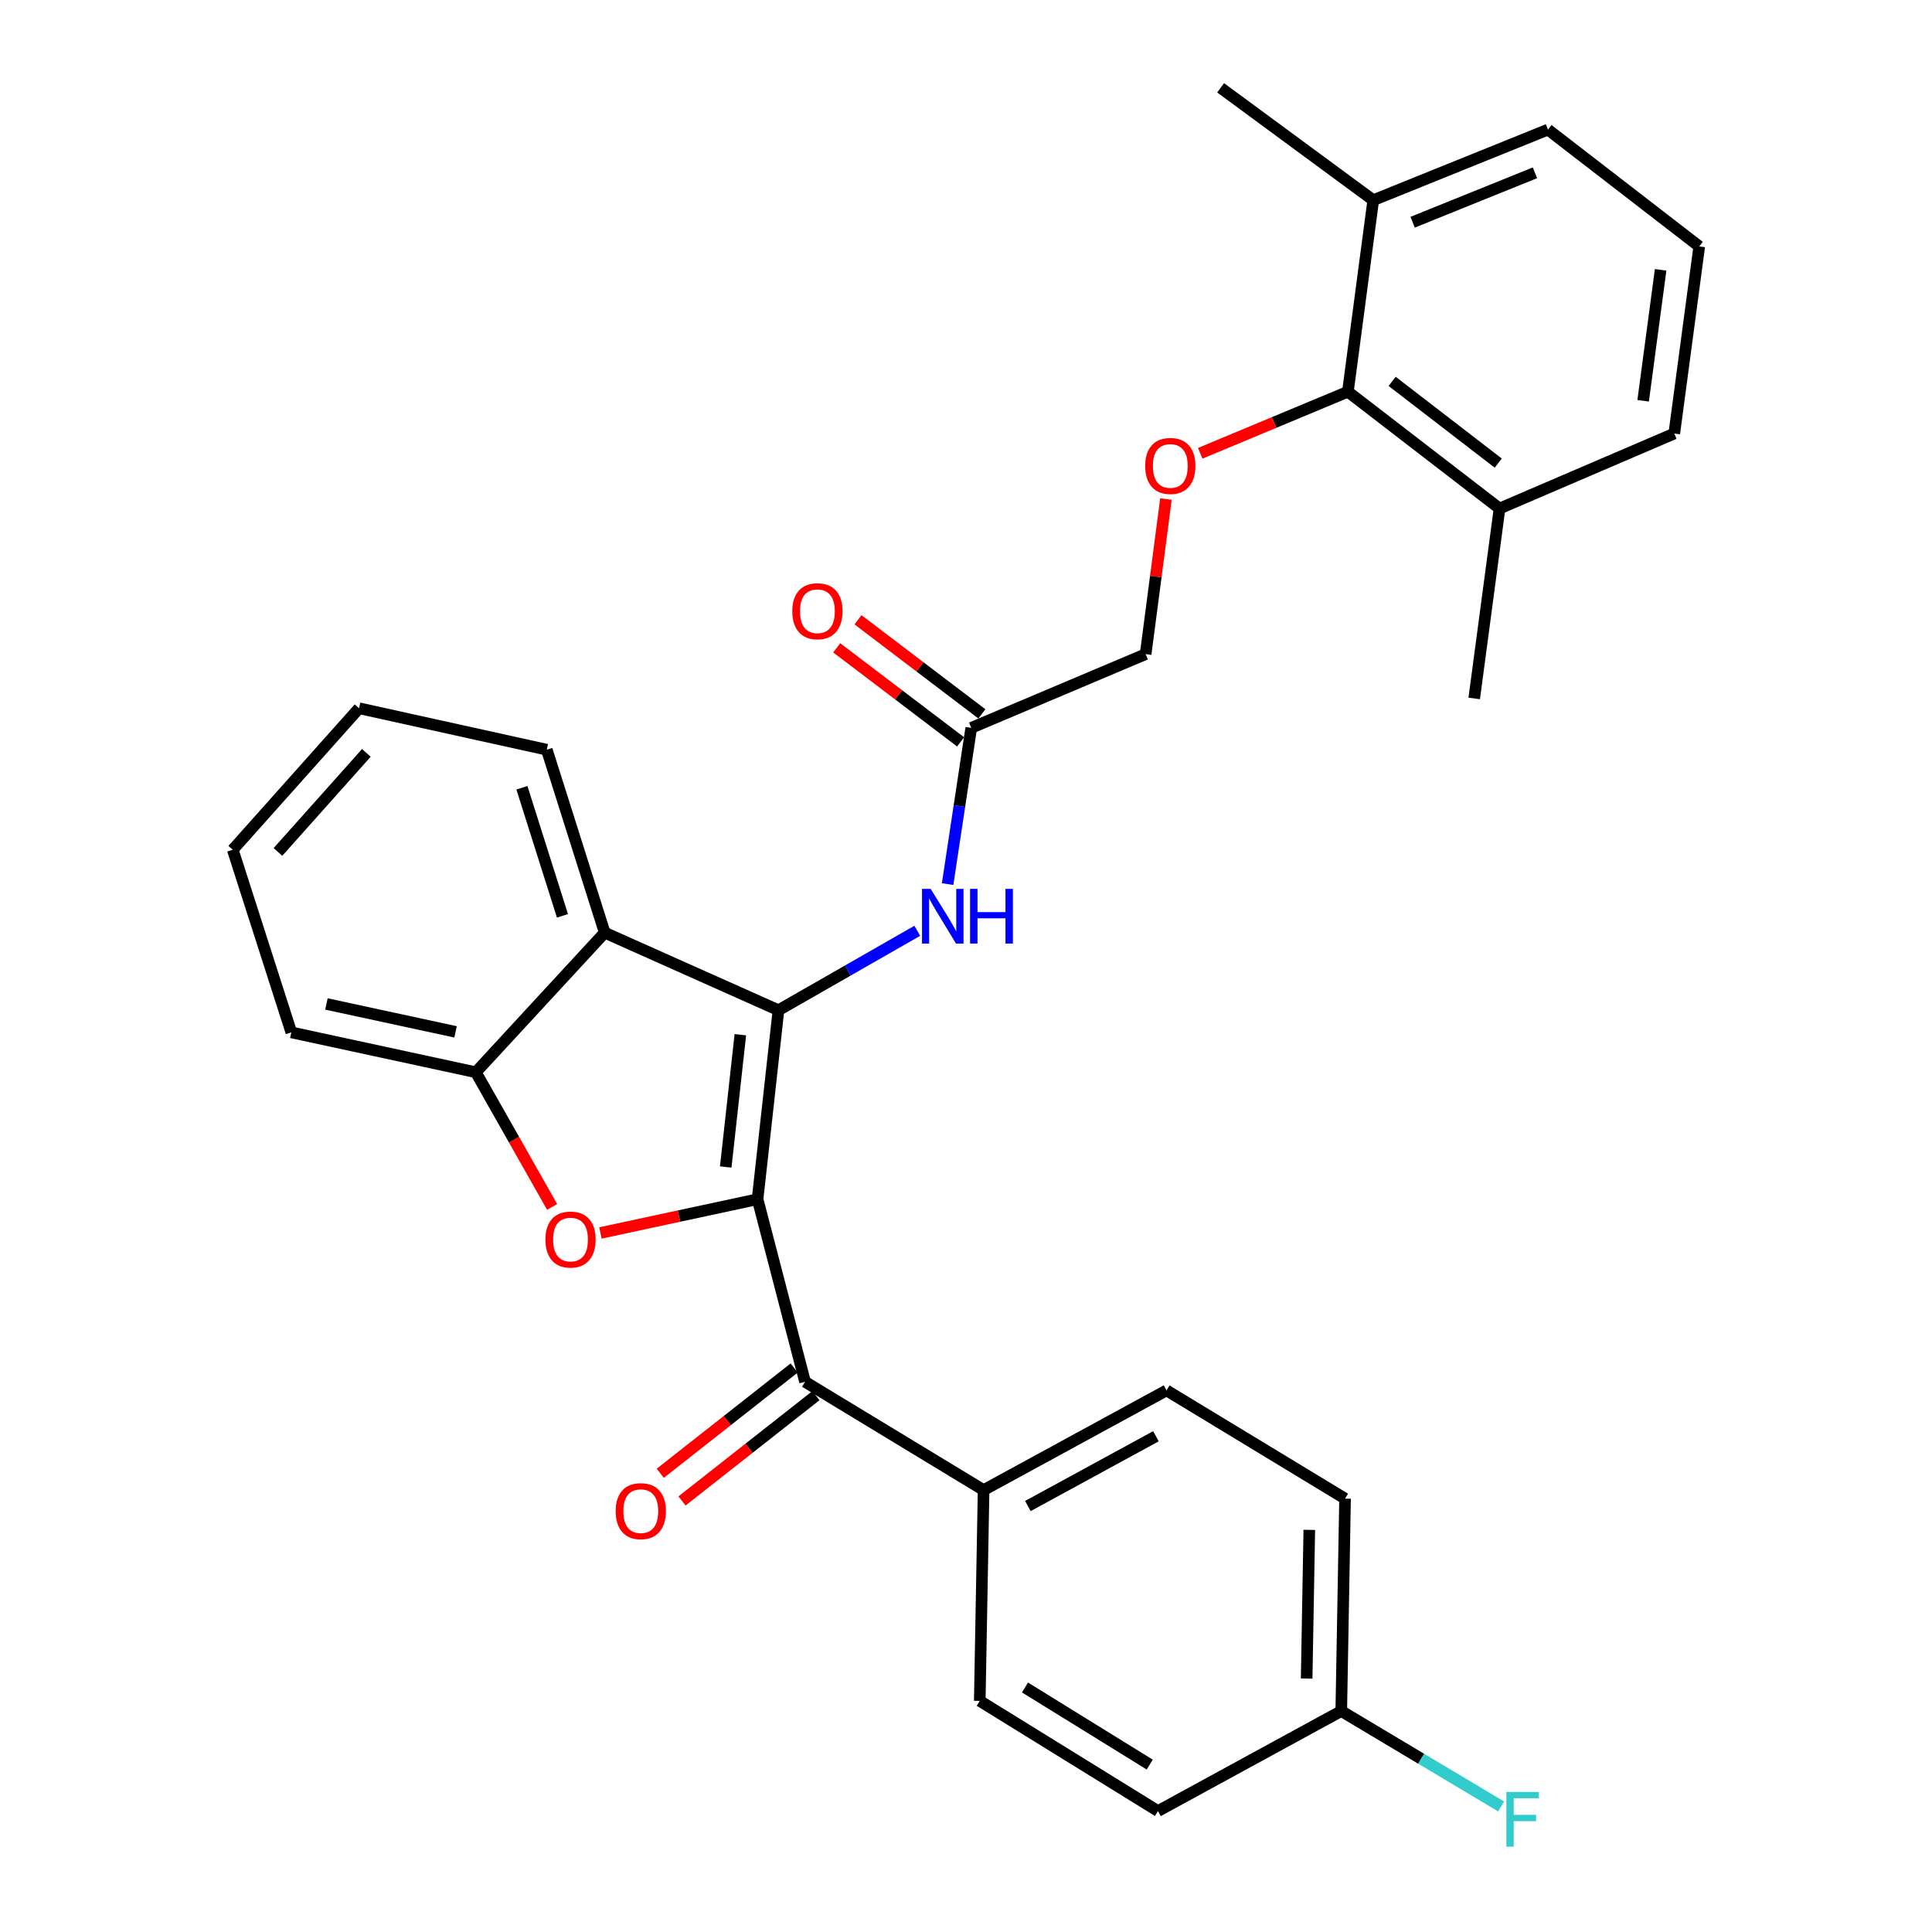 <?xml version='1.0' encoding='iso-8859-1'?>
<svg version='1.1' baseProfile='full'
              xmlns='http://www.w3.org/2000/svg'
                      xmlns:rdkit='http://www.rdkit.org/xml'
                      xmlns:xlink='http://www.w3.org/1999/xlink'
                  xml:space='preserve'
width='1000px' height='1000px' viewBox='0 0 1000 1000'>
<!-- END OF HEADER -->
<rect style='opacity:1.0;fill:#FFFFFF;stroke:none' width='1000' height='1000' x='0' y='0'> </rect>
<path class='bond-0' d='M 392.116,620.705 L 402.933,522.888' style='fill:none;fill-rule:evenodd;stroke:#000000;stroke-width:6px;stroke-linecap:butt;stroke-linejoin:miter;stroke-opacity:1' />
<path class='bond-0' d='M 375.635,604.03 L 383.207,535.559' style='fill:none;fill-rule:evenodd;stroke:#000000;stroke-width:6px;stroke-linecap:butt;stroke-linejoin:miter;stroke-opacity:1' />
<path class='bond-1' d='M 392.116,620.705 L 351.447,629.444' style='fill:none;fill-rule:evenodd;stroke:#000000;stroke-width:6px;stroke-linecap:butt;stroke-linejoin:miter;stroke-opacity:1' />
<path class='bond-1' d='M 351.447,629.444 L 310.777,638.183' style='fill:none;fill-rule:evenodd;stroke:#FF0000;stroke-width:6px;stroke-linecap:butt;stroke-linejoin:miter;stroke-opacity:1' />
<path class='bond-3' d='M 392.116,620.705 L 416.694,715.222' style='fill:none;fill-rule:evenodd;stroke:#000000;stroke-width:6px;stroke-linecap:butt;stroke-linejoin:miter;stroke-opacity:1' />
<path class='bond-2' d='M 402.933,522.888 L 312.989,482.738' style='fill:none;fill-rule:evenodd;stroke:#000000;stroke-width:6px;stroke-linecap:butt;stroke-linejoin:miter;stroke-opacity:1' />
<path class='bond-5' d='M 402.933,522.888 L 438.856,502.332' style='fill:none;fill-rule:evenodd;stroke:#000000;stroke-width:6px;stroke-linecap:butt;stroke-linejoin:miter;stroke-opacity:1' />
<path class='bond-5' d='M 438.856,502.332 L 474.78,481.776' style='fill:none;fill-rule:evenodd;stroke:#0000FF;stroke-width:6px;stroke-linecap:butt;stroke-linejoin:miter;stroke-opacity:1' />
<path class='bond-4' d='M 285.78,624.702 L 266.034,589.849' style='fill:none;fill-rule:evenodd;stroke:#FF0000;stroke-width:6px;stroke-linecap:butt;stroke-linejoin:miter;stroke-opacity:1' />
<path class='bond-4' d='M 266.034,589.849 L 246.287,554.995' style='fill:none;fill-rule:evenodd;stroke:#000000;stroke-width:6px;stroke-linecap:butt;stroke-linejoin:miter;stroke-opacity:1' />
<path class='bond-21' d='M 312.989,482.738 L 283.008,388.049' style='fill:none;fill-rule:evenodd;stroke:#000000;stroke-width:6px;stroke-linecap:butt;stroke-linejoin:miter;stroke-opacity:1' />
<path class='bond-21' d='M 291.128,474.032 L 270.141,407.75' style='fill:none;fill-rule:evenodd;stroke:#000000;stroke-width:6px;stroke-linecap:butt;stroke-linejoin:miter;stroke-opacity:1' />
<path class='bond-30' d='M 312.989,482.738 L 246.287,554.995' style='fill:none;fill-rule:evenodd;stroke:#000000;stroke-width:6px;stroke-linecap:butt;stroke-linejoin:miter;stroke-opacity:1' />
<path class='bond-9' d='M 416.694,715.222 L 509.107,771.269' style='fill:none;fill-rule:evenodd;stroke:#000000;stroke-width:6px;stroke-linecap:butt;stroke-linejoin:miter;stroke-opacity:1' />
<path class='bond-10' d='M 411.065,708.064 L 376.404,735.32' style='fill:none;fill-rule:evenodd;stroke:#000000;stroke-width:6px;stroke-linecap:butt;stroke-linejoin:miter;stroke-opacity:1' />
<path class='bond-10' d='M 376.404,735.32 L 341.743,762.577' style='fill:none;fill-rule:evenodd;stroke:#FF0000;stroke-width:6px;stroke-linecap:butt;stroke-linejoin:miter;stroke-opacity:1' />
<path class='bond-10' d='M 422.323,722.38 L 387.662,749.637' style='fill:none;fill-rule:evenodd;stroke:#000000;stroke-width:6px;stroke-linecap:butt;stroke-linejoin:miter;stroke-opacity:1' />
<path class='bond-10' d='M 387.662,749.637 L 353.001,776.894' style='fill:none;fill-rule:evenodd;stroke:#FF0000;stroke-width:6px;stroke-linecap:butt;stroke-linejoin:miter;stroke-opacity:1' />
<path class='bond-22' d='M 246.287,554.995 L 150.788,534.353' style='fill:none;fill-rule:evenodd;stroke:#000000;stroke-width:6px;stroke-linecap:butt;stroke-linejoin:miter;stroke-opacity:1' />
<path class='bond-22' d='M 235.81,534.096 L 168.961,519.647' style='fill:none;fill-rule:evenodd;stroke:#000000;stroke-width:6px;stroke-linecap:butt;stroke-linejoin:miter;stroke-opacity:1' />
<path class='bond-8' d='M 490.483,457.604 L 496.598,417.175' style='fill:none;fill-rule:evenodd;stroke:#0000FF;stroke-width:6px;stroke-linecap:butt;stroke-linejoin:miter;stroke-opacity:1' />
<path class='bond-8' d='M 496.598,417.175 L 502.712,376.746' style='fill:none;fill-rule:evenodd;stroke:#000000;stroke-width:6px;stroke-linecap:butt;stroke-linejoin:miter;stroke-opacity:1' />
<path class='bond-6' d='M 697.666,202.747 L 659.452,218.687' style='fill:none;fill-rule:evenodd;stroke:#000000;stroke-width:6px;stroke-linecap:butt;stroke-linejoin:miter;stroke-opacity:1' />
<path class='bond-6' d='M 659.452,218.687 L 621.239,234.626' style='fill:none;fill-rule:evenodd;stroke:#FF0000;stroke-width:6px;stroke-linecap:butt;stroke-linejoin:miter;stroke-opacity:1' />
<path class='bond-11' d='M 697.666,202.747 L 776.156,263.206' style='fill:none;fill-rule:evenodd;stroke:#000000;stroke-width:6px;stroke-linecap:butt;stroke-linejoin:miter;stroke-opacity:1' />
<path class='bond-11' d='M 720.554,197.387 L 775.497,239.708' style='fill:none;fill-rule:evenodd;stroke:#000000;stroke-width:6px;stroke-linecap:butt;stroke-linejoin:miter;stroke-opacity:1' />
<path class='bond-12' d='M 697.666,202.747 L 710.79,103.616' style='fill:none;fill-rule:evenodd;stroke:#000000;stroke-width:6px;stroke-linecap:butt;stroke-linejoin:miter;stroke-opacity:1' />
<path class='bond-7' d='M 603.494,258.305 L 598.237,298.442' style='fill:none;fill-rule:evenodd;stroke:#FF0000;stroke-width:6px;stroke-linecap:butt;stroke-linejoin:miter;stroke-opacity:1' />
<path class='bond-7' d='M 598.237,298.442 L 592.979,338.579' style='fill:none;fill-rule:evenodd;stroke:#000000;stroke-width:6px;stroke-linecap:butt;stroke-linejoin:miter;stroke-opacity:1' />
<path class='bond-13' d='M 508.219,369.493 L 476.157,345.149' style='fill:none;fill-rule:evenodd;stroke:#000000;stroke-width:6px;stroke-linecap:butt;stroke-linejoin:miter;stroke-opacity:1' />
<path class='bond-13' d='M 476.157,345.149 L 444.095,320.804' style='fill:none;fill-rule:evenodd;stroke:#FF0000;stroke-width:6px;stroke-linecap:butt;stroke-linejoin:miter;stroke-opacity:1' />
<path class='bond-13' d='M 497.205,383.999 L 465.143,359.654' style='fill:none;fill-rule:evenodd;stroke:#000000;stroke-width:6px;stroke-linecap:butt;stroke-linejoin:miter;stroke-opacity:1' />
<path class='bond-13' d='M 465.143,359.654 L 433.081,335.309' style='fill:none;fill-rule:evenodd;stroke:#FF0000;stroke-width:6px;stroke-linecap:butt;stroke-linejoin:miter;stroke-opacity:1' />
<path class='bond-14' d='M 502.712,376.746 L 592.979,338.579' style='fill:none;fill-rule:evenodd;stroke:#000000;stroke-width:6px;stroke-linecap:butt;stroke-linejoin:miter;stroke-opacity:1' />
<path class='bond-15' d='M 509.107,771.269 L 603.796,719.664' style='fill:none;fill-rule:evenodd;stroke:#000000;stroke-width:6px;stroke-linecap:butt;stroke-linejoin:miter;stroke-opacity:1' />
<path class='bond-15' d='M 532.026,779.521 L 598.309,743.397' style='fill:none;fill-rule:evenodd;stroke:#000000;stroke-width:6px;stroke-linecap:butt;stroke-linejoin:miter;stroke-opacity:1' />
<path class='bond-16' d='M 509.107,771.269 L 507.123,880.377' style='fill:none;fill-rule:evenodd;stroke:#000000;stroke-width:6px;stroke-linecap:butt;stroke-linejoin:miter;stroke-opacity:1' />
<path class='bond-25' d='M 776.156,263.206 L 866.605,224.381' style='fill:none;fill-rule:evenodd;stroke:#000000;stroke-width:6px;stroke-linecap:butt;stroke-linejoin:miter;stroke-opacity:1' />
<path class='bond-27' d='M 776.156,263.206 L 763.052,361.518' style='fill:none;fill-rule:evenodd;stroke:#000000;stroke-width:6px;stroke-linecap:butt;stroke-linejoin:miter;stroke-opacity:1' />
<path class='bond-24' d='M 710.79,103.616 L 801.229,67.078' style='fill:none;fill-rule:evenodd;stroke:#000000;stroke-width:6px;stroke-linecap:butt;stroke-linejoin:miter;stroke-opacity:1' />
<path class='bond-24' d='M 731.178,115.023 L 794.486,89.446' style='fill:none;fill-rule:evenodd;stroke:#000000;stroke-width:6px;stroke-linecap:butt;stroke-linejoin:miter;stroke-opacity:1' />
<path class='bond-26' d='M 710.79,103.616 L 631.794,45.455' style='fill:none;fill-rule:evenodd;stroke:#000000;stroke-width:6px;stroke-linecap:butt;stroke-linejoin:miter;stroke-opacity:1' />
<path class='bond-19' d='M 603.796,719.664 L 696.199,775.69' style='fill:none;fill-rule:evenodd;stroke:#000000;stroke-width:6px;stroke-linecap:butt;stroke-linejoin:miter;stroke-opacity:1' />
<path class='bond-18' d='M 507.123,880.377 L 599.364,937.395' style='fill:none;fill-rule:evenodd;stroke:#000000;stroke-width:6px;stroke-linecap:butt;stroke-linejoin:miter;stroke-opacity:1' />
<path class='bond-18' d='M 530.536,873.437 L 595.105,913.35' style='fill:none;fill-rule:evenodd;stroke:#000000;stroke-width:6px;stroke-linecap:butt;stroke-linejoin:miter;stroke-opacity:1' />
<path class='bond-17' d='M 694.236,885.629 L 599.364,937.395' style='fill:none;fill-rule:evenodd;stroke:#000000;stroke-width:6px;stroke-linecap:butt;stroke-linejoin:miter;stroke-opacity:1' />
<path class='bond-20' d='M 694.236,885.629 L 735.599,910.323' style='fill:none;fill-rule:evenodd;stroke:#000000;stroke-width:6px;stroke-linecap:butt;stroke-linejoin:miter;stroke-opacity:1' />
<path class='bond-20' d='M 735.599,910.323 L 776.962,935.017' style='fill:none;fill-rule:evenodd;stroke:#33CCCC;stroke-width:6px;stroke-linecap:butt;stroke-linejoin:miter;stroke-opacity:1' />
<path class='bond-31' d='M 694.236,885.629 L 696.199,775.69' style='fill:none;fill-rule:evenodd;stroke:#000000;stroke-width:6px;stroke-linecap:butt;stroke-linejoin:miter;stroke-opacity:1' />
<path class='bond-31' d='M 676.32,868.813 L 677.694,791.856' style='fill:none;fill-rule:evenodd;stroke:#000000;stroke-width:6px;stroke-linecap:butt;stroke-linejoin:miter;stroke-opacity:1' />
<path class='bond-28' d='M 283.008,388.049 L 185.839,366.587' style='fill:none;fill-rule:evenodd;stroke:#000000;stroke-width:6px;stroke-linecap:butt;stroke-linejoin:miter;stroke-opacity:1' />
<path class='bond-29' d='M 150.788,534.353 L 120.473,439.825' style='fill:none;fill-rule:evenodd;stroke:#000000;stroke-width:6px;stroke-linecap:butt;stroke-linejoin:miter;stroke-opacity:1' />
<path class='bond-23' d='M 879.527,127.546 L 801.229,67.078' style='fill:none;fill-rule:evenodd;stroke:#000000;stroke-width:6px;stroke-linecap:butt;stroke-linejoin:miter;stroke-opacity:1' />
<path class='bond-33' d='M 879.527,127.546 L 866.605,224.381' style='fill:none;fill-rule:evenodd;stroke:#000000;stroke-width:6px;stroke-linecap:butt;stroke-linejoin:miter;stroke-opacity:1' />
<path class='bond-33' d='M 859.535,139.663 L 850.49,207.447' style='fill:none;fill-rule:evenodd;stroke:#000000;stroke-width:6px;stroke-linecap:butt;stroke-linejoin:miter;stroke-opacity:1' />
<path class='bond-32' d='M 185.839,366.587 L 120.473,439.825' style='fill:none;fill-rule:evenodd;stroke:#000000;stroke-width:6px;stroke-linecap:butt;stroke-linejoin:miter;stroke-opacity:1' />
<path class='bond-32' d='M 189.623,389.701 L 143.866,440.967' style='fill:none;fill-rule:evenodd;stroke:#000000;stroke-width:6px;stroke-linecap:butt;stroke-linejoin:miter;stroke-opacity:1' />
<path  class='atom-2' d='M 282.302 641.588
Q 282.302 634.788, 285.662 630.988
Q 289.022 627.188, 295.302 627.188
Q 301.582 627.188, 304.942 630.988
Q 308.302 634.788, 308.302 641.588
Q 308.302 648.468, 304.902 652.388
Q 301.502 656.268, 295.302 656.268
Q 289.062 656.268, 285.662 652.388
Q 282.302 648.508, 282.302 641.588
M 295.302 653.068
Q 299.622 653.068, 301.942 650.188
Q 304.302 647.268, 304.302 641.588
Q 304.302 636.028, 301.942 633.228
Q 299.622 630.388, 295.302 630.388
Q 290.982 630.388, 288.622 633.188
Q 286.302 635.988, 286.302 641.588
Q 286.302 647.308, 288.622 650.188
Q 290.982 653.068, 295.302 653.068
' fill='#FF0000'/>
<path  class='atom-6' d='M 481.709 460.068
L 490.989 475.068
Q 491.909 476.548, 493.389 479.228
Q 494.869 481.908, 494.949 482.068
L 494.949 460.068
L 498.709 460.068
L 498.709 488.388
L 494.829 488.388
L 484.869 471.988
Q 483.709 470.068, 482.469 467.868
Q 481.269 465.668, 480.909 464.988
L 480.909 488.388
L 477.229 488.388
L 477.229 460.068
L 481.709 460.068
' fill='#0000FF'/>
<path  class='atom-6' d='M 502.109 460.068
L 505.949 460.068
L 505.949 472.108
L 520.429 472.108
L 520.429 460.068
L 524.269 460.068
L 524.269 488.388
L 520.429 488.388
L 520.429 475.308
L 505.949 475.308
L 505.949 488.388
L 502.109 488.388
L 502.109 460.068
' fill='#0000FF'/>
<path  class='atom-8' d='M 592.749 241.167
Q 592.749 234.367, 596.109 230.567
Q 599.469 226.767, 605.749 226.767
Q 612.029 226.767, 615.389 230.567
Q 618.749 234.367, 618.749 241.167
Q 618.749 248.047, 615.349 251.967
Q 611.949 255.847, 605.749 255.847
Q 599.509 255.847, 596.109 251.967
Q 592.749 248.087, 592.749 241.167
M 605.749 252.647
Q 610.069 252.647, 612.389 249.767
Q 614.749 246.847, 614.749 241.167
Q 614.749 235.607, 612.389 232.807
Q 610.069 229.967, 605.749 229.967
Q 601.429 229.967, 599.069 232.767
Q 596.749 235.567, 596.749 241.167
Q 596.749 246.887, 599.069 249.767
Q 601.429 252.647, 605.749 252.647
' fill='#FF0000'/>
<path  class='atom-11' d='M 318.668 782.165
Q 318.668 775.365, 322.028 771.565
Q 325.388 767.765, 331.668 767.765
Q 337.948 767.765, 341.308 771.565
Q 344.668 775.365, 344.668 782.165
Q 344.668 789.045, 341.268 792.965
Q 337.868 796.845, 331.668 796.845
Q 325.428 796.845, 322.028 792.965
Q 318.668 789.085, 318.668 782.165
M 331.668 793.645
Q 335.988 793.645, 338.308 790.765
Q 340.668 787.845, 340.668 782.165
Q 340.668 776.605, 338.308 773.805
Q 335.988 770.965, 331.668 770.965
Q 327.348 770.965, 324.988 773.765
Q 322.668 776.565, 322.668 782.165
Q 322.668 787.885, 324.988 790.765
Q 327.348 793.645, 331.668 793.645
' fill='#FF0000'/>
<path  class='atom-14' d='M 410.089 316.368
Q 410.089 309.568, 413.449 305.768
Q 416.809 301.968, 423.089 301.968
Q 429.369 301.968, 432.729 305.768
Q 436.089 309.568, 436.089 316.368
Q 436.089 323.248, 432.689 327.168
Q 429.289 331.048, 423.089 331.048
Q 416.849 331.048, 413.449 327.168
Q 410.089 323.288, 410.089 316.368
M 423.089 327.848
Q 427.409 327.848, 429.729 324.968
Q 432.089 322.048, 432.089 316.368
Q 432.089 310.808, 429.729 308.008
Q 427.409 305.168, 423.089 305.168
Q 418.769 305.168, 416.409 307.968
Q 414.089 310.768, 414.089 316.368
Q 414.089 322.088, 416.409 324.968
Q 418.769 327.848, 423.089 327.848
' fill='#FF0000'/>
<path  class='atom-21' d='M 779.696 927.515
L 796.536 927.515
L 796.536 930.755
L 783.496 930.755
L 783.496 939.355
L 795.096 939.355
L 795.096 942.635
L 783.496 942.635
L 783.496 955.835
L 779.696 955.835
L 779.696 927.515
' fill='#33CCCC'/>
</svg>
